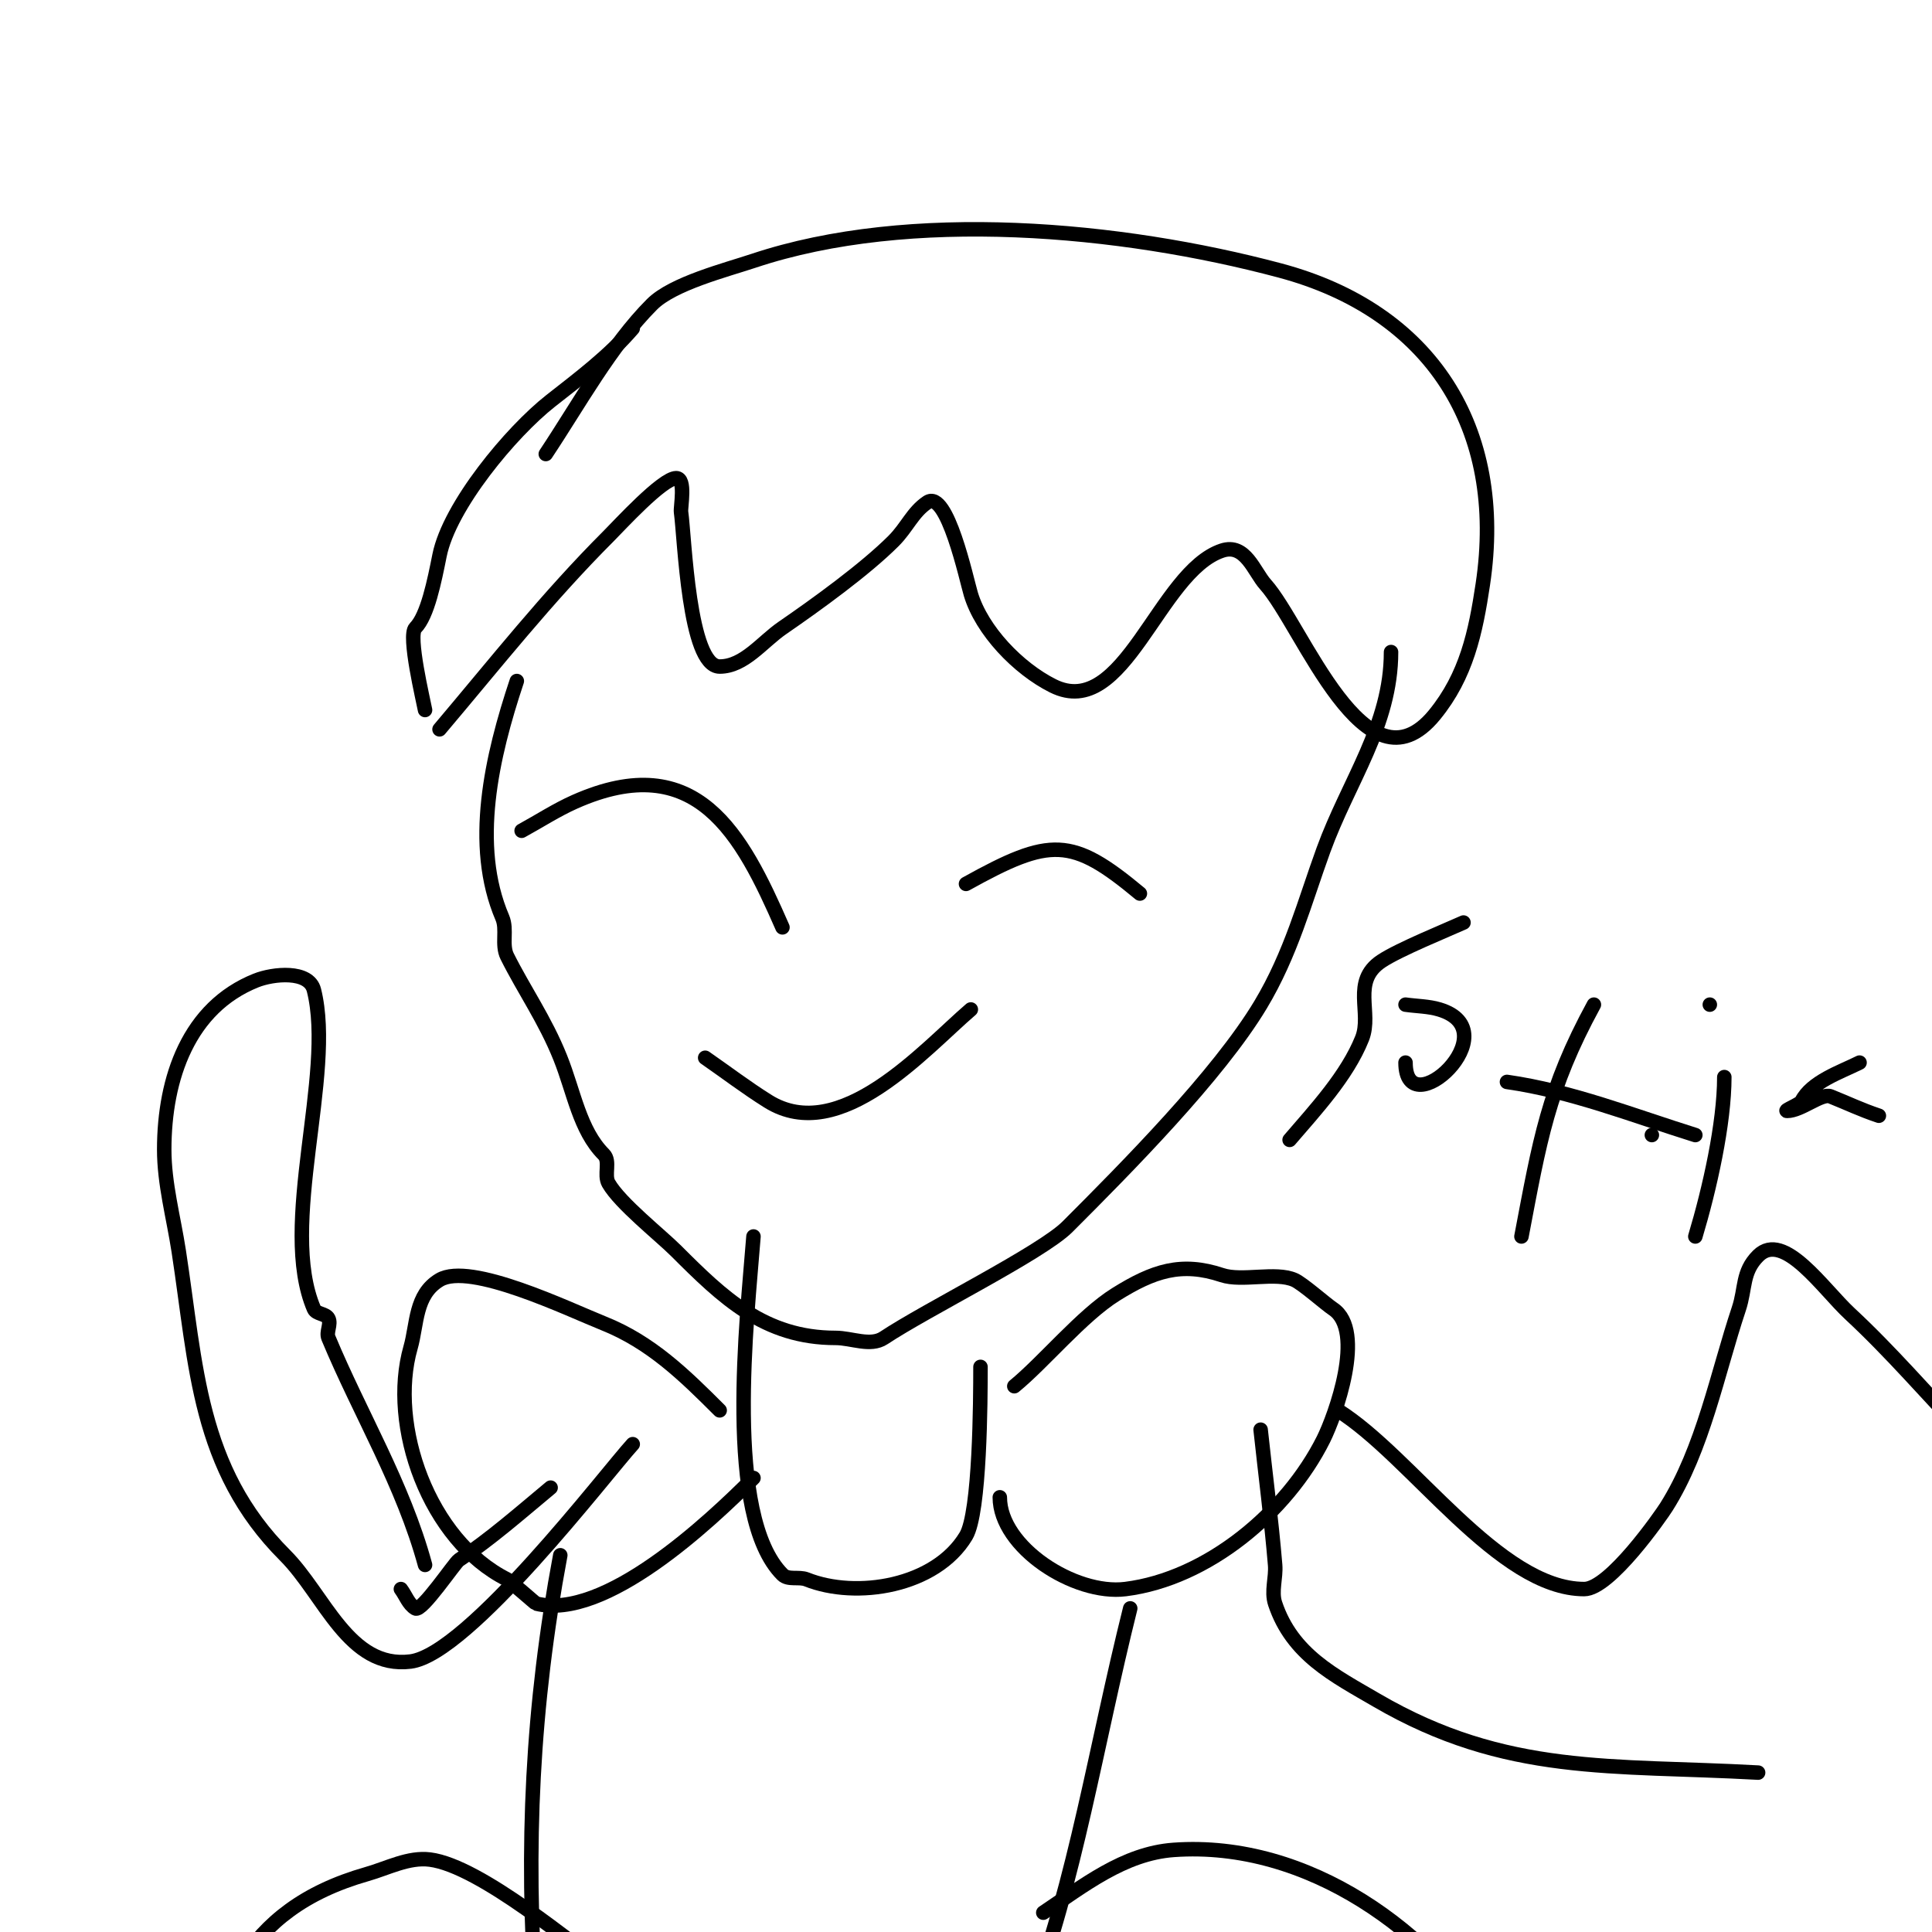 <svg viewBox='0 0 400 400' version='1.1' xmlns='http://www.w3.org/2000/svg' xmlns:xlink='http://www.w3.org/1999/xlink'><g fill='none' stroke='#000000' stroke-width='3' stroke-linecap='round' stroke-linejoin='round'><path d='M131,68c-4.918,5.738 -11.058,10.331 -17,15c-8.188,6.433 -20.956,21.778 -23,32c-1.046,5.231 -2.481,12.481 -5,15c-1.591,1.591 1.637,15.006 2,17'/><path d='M91,151c11.686,-13.811 22.283,-27.283 35,-40c2.252,-2.252 11.153,-12 14,-12c2.064,0 0.859,6.012 1,7c0.747,5.227 1.562,32 8,32c5.088,0 8.807,-5.117 13,-8c6.979,-4.798 17.101,-12.101 23,-18c2.8,-2.8 3.971,-5.981 7,-8c4.095,-2.73 8.112,16.039 9,19c2.262,7.541 9.799,15.4 17,19c14.791,7.395 21.858,-23.619 35,-28c4.855,-1.618 6.653,4.392 9,7c7.674,8.527 20.763,44.401 35,27c6.63,-8.103 8.518,-17.12 10,-27c4.861,-32.406 -10.793,-56.678 -42,-65c-32.968,-8.792 -76.546,-12.818 -109,-2c-5.667,1.889 -16.697,4.697 -21,9c-8.503,8.503 -15.267,20.9 -22,31'/><path d='M107,141c-5.19,15.569 -9.454,33.942 -3,49c1.059,2.47 -0.202,5.596 1,8c3.488,6.976 7.851,13.128 11,21c2.82,7.051 4.01,15.01 9,20c1.434,1.434 -0.006,4.24 1,6c2.368,4.144 10.793,10.793 14,14c9.659,9.659 18.264,18 33,18c3.333,0 7.226,1.849 10,0c8.723,-5.815 32.645,-17.645 38,-23c12.119,-12.119 31.239,-31.398 40,-46c6.293,-10.488 9.11,-21.304 13,-32c5.197,-14.292 14,-25.841 14,-41'/><path d='M200,183c17.49,-9.717 21.883,-9.764 36,2'/><path d='M108,172c3.667,-2 7.183,-4.304 11,-6c25.273,-11.232 34.585,6.766 43,26'/><path d='M146,219c4.333,3 8.531,6.207 13,9c14.913,9.32 32.372,-10.747 42,-19'/><path d='M203,283c0,6.841 -0.094,30.156 -3,35c-6.298,10.497 -22.745,13.102 -33,9c-1.578,-0.631 -3.798,0.202 -5,-1c-12.124,-12.124 -7.305,-53.041 -6,-70'/><path d='M210,287c6.077,-4.972 13.997,-14.623 21,-19c7.805,-4.878 13.596,-6.801 22,-4c4.161,1.387 11.097,-0.735 15,1c1.71,0.76 6.433,4.956 8,6c6.811,4.541 0.423,22.154 -2,27c-7.549,15.098 -23.971,28.871 -41,31c-10.499,1.312 -26,-8.666 -26,-19'/><path d='M149,292c-7.333,-7.333 -14.238,-14.095 -24,-18c-7.309,-2.924 -27.681,-12.792 -34,-9c-5.098,3.059 -4.608,9.127 -6,14c-4.604,16.114 3.781,39.89 20,48c0.597,0.299 5.842,4.961 6,5c14.213,3.553 35.795,-16.795 45,-26'/><path d='M234,333c-7.119,28.477 -11.262,56.031 -21,82'/><path d='M116,322c-5.834,31.113 -7.243,60.593 -5,92'/><path d='M216,396c8.264,-5.509 16.641,-12.26 27,-13c27.829,-1.988 53.809,17.015 67,39'/><path d='M125,407c-5.571,-3.621 -25.467,-20.683 -36,-22c-4.413,-0.552 -8.724,1.778 -13,3c-26.166,7.476 -31.003,25.209 -38,49'/><path d='M114,308c-6.718,5.598 -12.476,10.651 -19,15c-0.875,0.584 -7.692,10.785 -9,10c-1.429,-0.857 -2,-2.667 -3,-4'/><path d='M88,324c-4.572,-16.765 -13.428,-31.227 -20,-47c-0.513,-1.231 0.596,-2.807 0,-4c-0.537,-1.075 -2.527,-0.895 -3,-2c-7.42,-17.314 4.403,-48.388 0,-66c-1.043,-4.17 -8.456,-3.418 -12,-2c-13.913,5.565 -19,20.178 -19,35c0,7.071 1.925,14.011 3,21c3.655,23.756 4.001,45.001 22,63c8.188,8.188 13.191,23.601 26,22c11.947,-1.493 40.504,-38.981 46,-45'/><path d='M277,292c15.31,9.569 33.317,37 51,37c5.304,0 15.9,-15.258 17,-17c7.597,-12.029 10.564,-27.693 15,-41c1.431,-4.293 0.653,-7.653 4,-11c5.297,-5.297 13.506,6.908 19,12c8.472,7.853 16,16.667 24,25'/><path d='M364,367c-30.189,-1.677 -52.191,0.639 -79,-15c-8.76,-5.11 -17.474,-9.423 -21,-20c-0.843,-2.53 0.221,-5.343 0,-8c-0.78,-9.354 -2,-18.667 -3,-28'/><path d='M303,191c-3.244,1.474 -13.341,5.561 -17,8c-6.278,4.185 -1.873,10.682 -4,16c-3.1,7.75 -9.674,14.787 -15,21'/><path d='M291,208c2.333,0.333 4.742,0.323 7,1c14.781,4.434 -7,24.413 -7,11'/><path d='M330,208c-9.515,17.444 -11.246,28.292 -15,48'/><path d='M312,224c13.371,1.91 26.108,6.971 39,11'/><path d='M342,235l0,0'/><path d='M354,208l0,0'/><path d='M357,223c0,9.606 -3.035,23.117 -6,33'/><path d='M385,220c-3.927,1.963 -9.985,3.969 -12,8c-0.316,0.632 -3.823,2 -3,2c2.912,0 7.115,-3.754 9,-3c3.607,1.443 6.262,2.754 10,4'/></g>
</svg>
